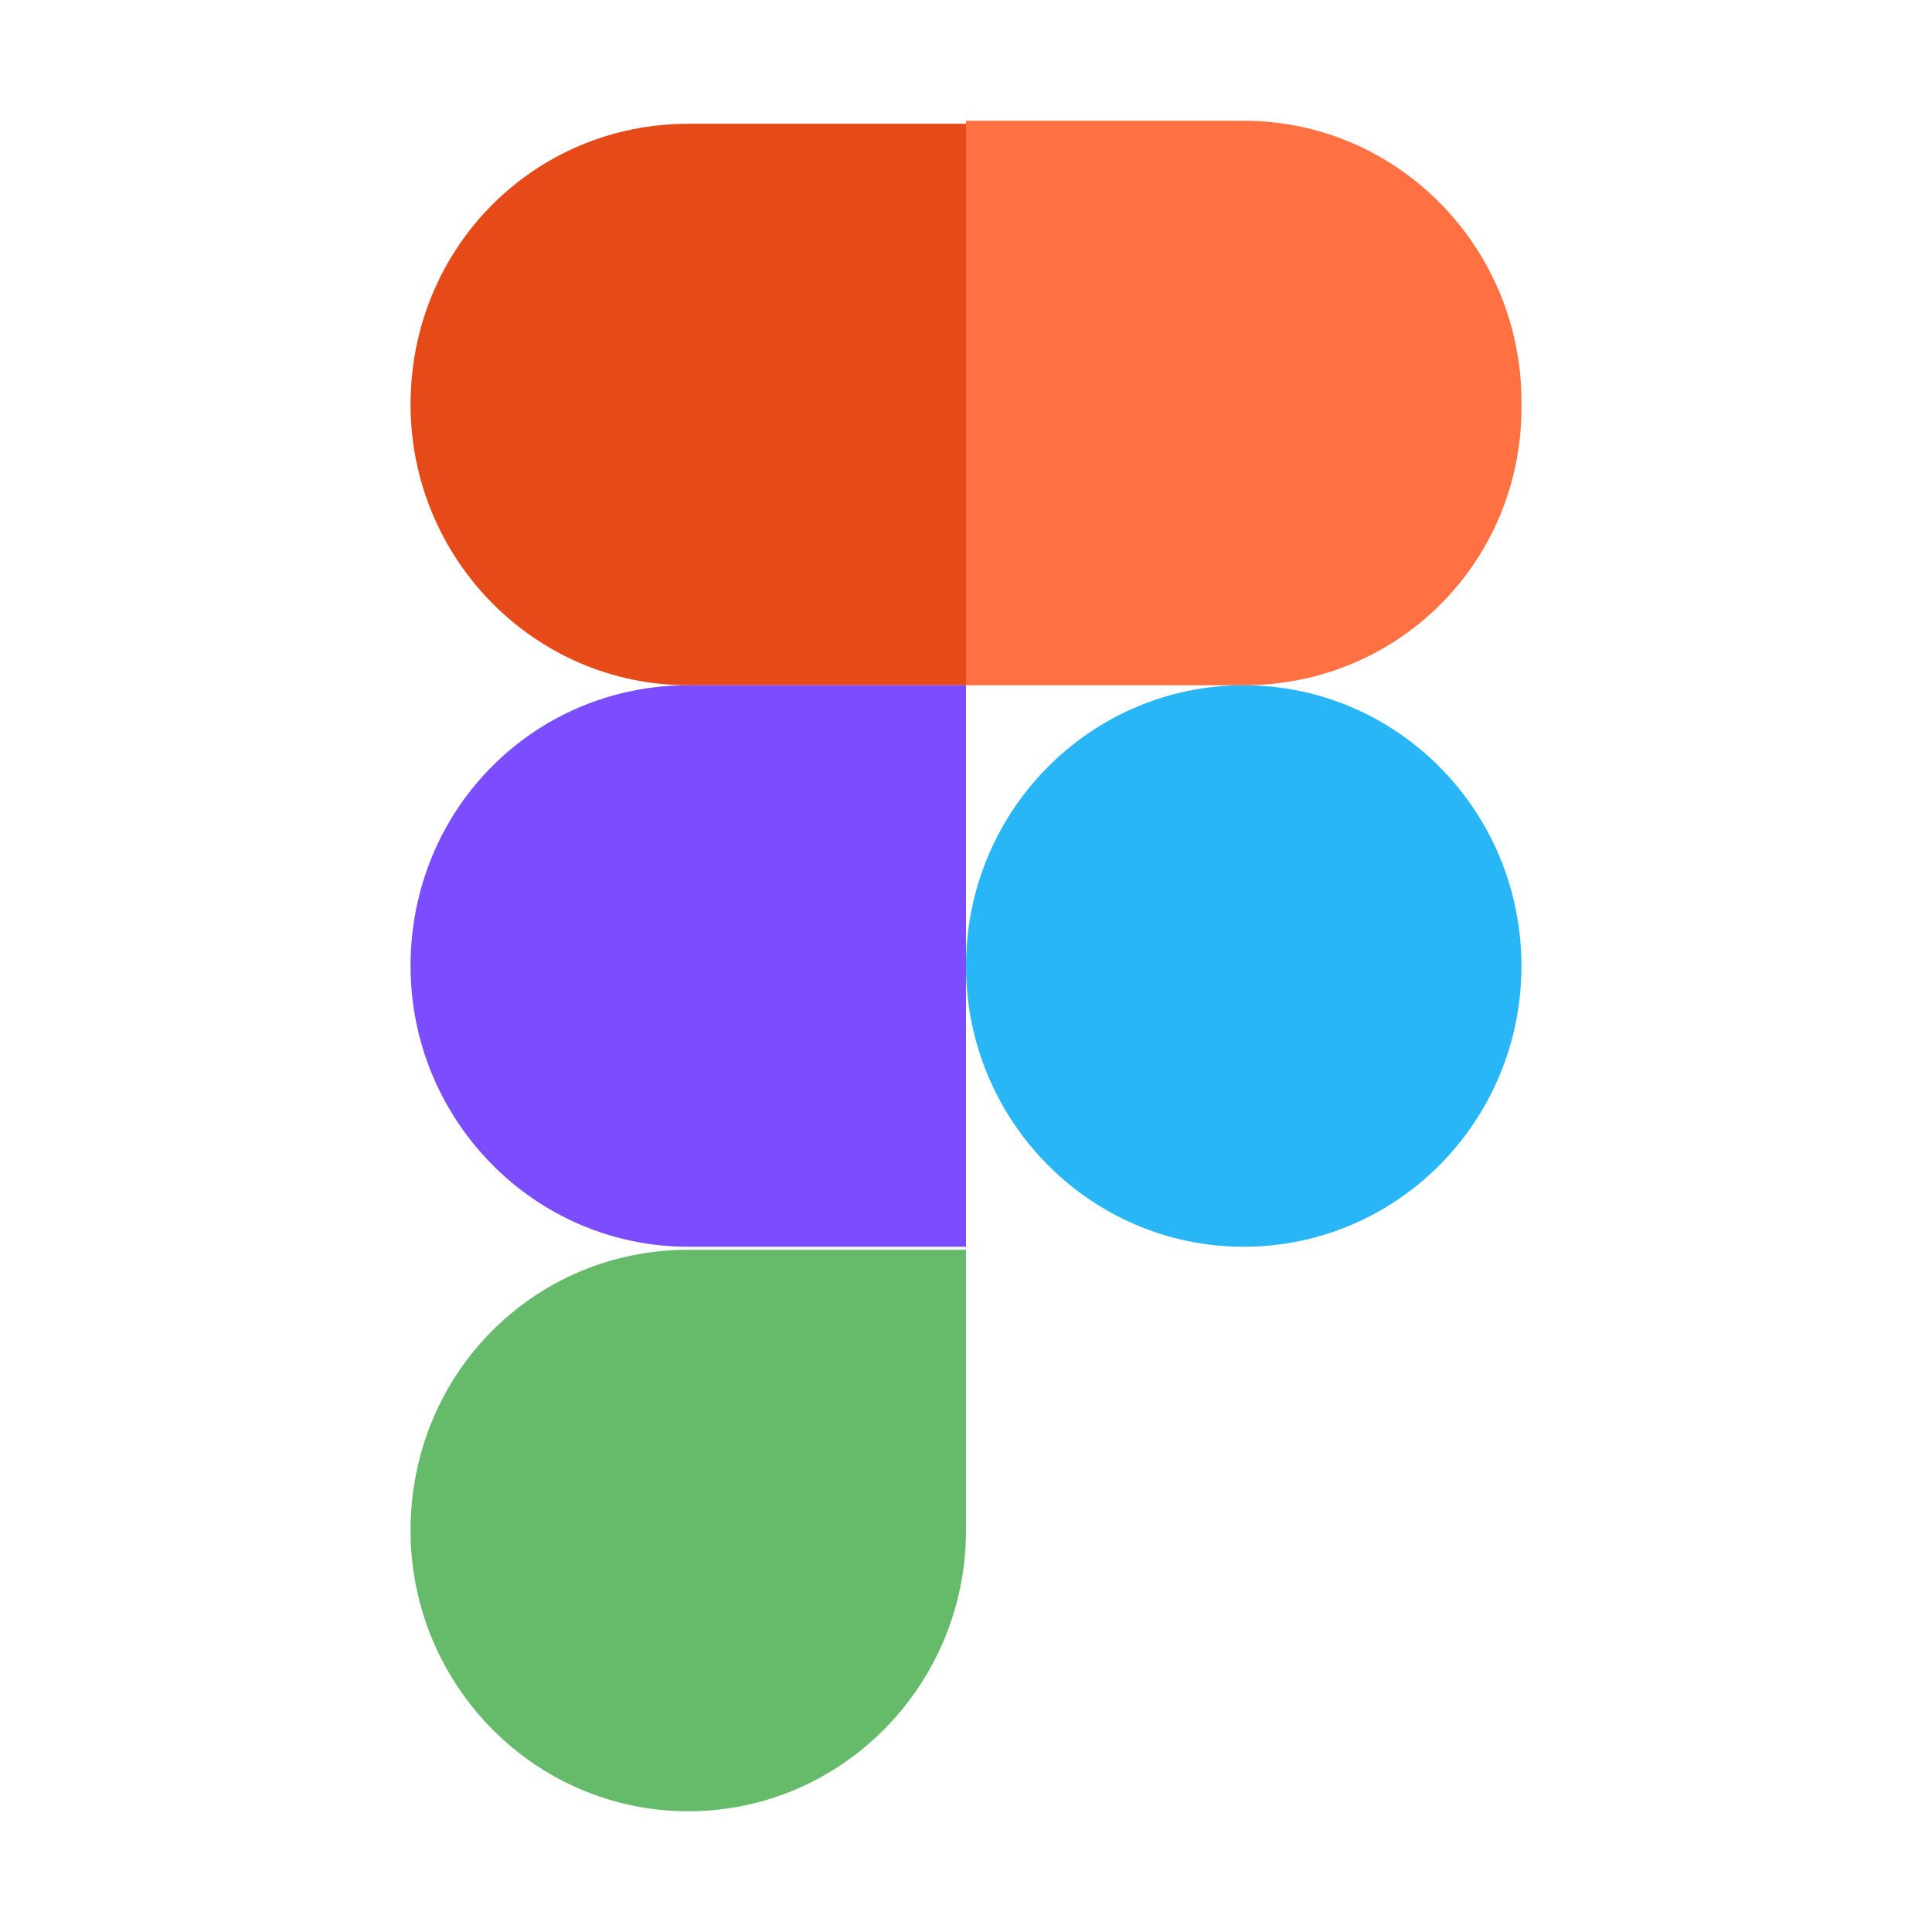 <svg xmlns="http://www.w3.org/2000/svg" viewBox="0 0 64 64"><path fill="#E64A19" d="M32 22.7h-9.2c-5.1 0-9.2-4.2-9.2-9.3 0-5.2 4.1-9.3 9.2-9.3H32v18.6z"/><path fill="#7C4DFF" d="M32 41.3h-9.2c-5.1 0-9.2-4.2-9.2-9.3 0-5.2 4.1-9.3 9.2-9.3H32v18.6z"/><path fill="#66BB6A" d="M22.8 60c-5.1 0-9.2-4.2-9.2-9.3 0-5.2 4.1-9.3 9.2-9.3H32v9.3c0 5.1-4.1 9.3-9.2 9.3z"/><path fill="#FF7043" d="M41.2 22.7H32V4h9.2c5.1 0 9.2 4.2 9.2 9.3.1 5.2-4 9.4-9.2 9.4z"/><ellipse cx="41.2" cy="32" fill="#29B6F6" rx="9.2" ry="9.3"/></svg>